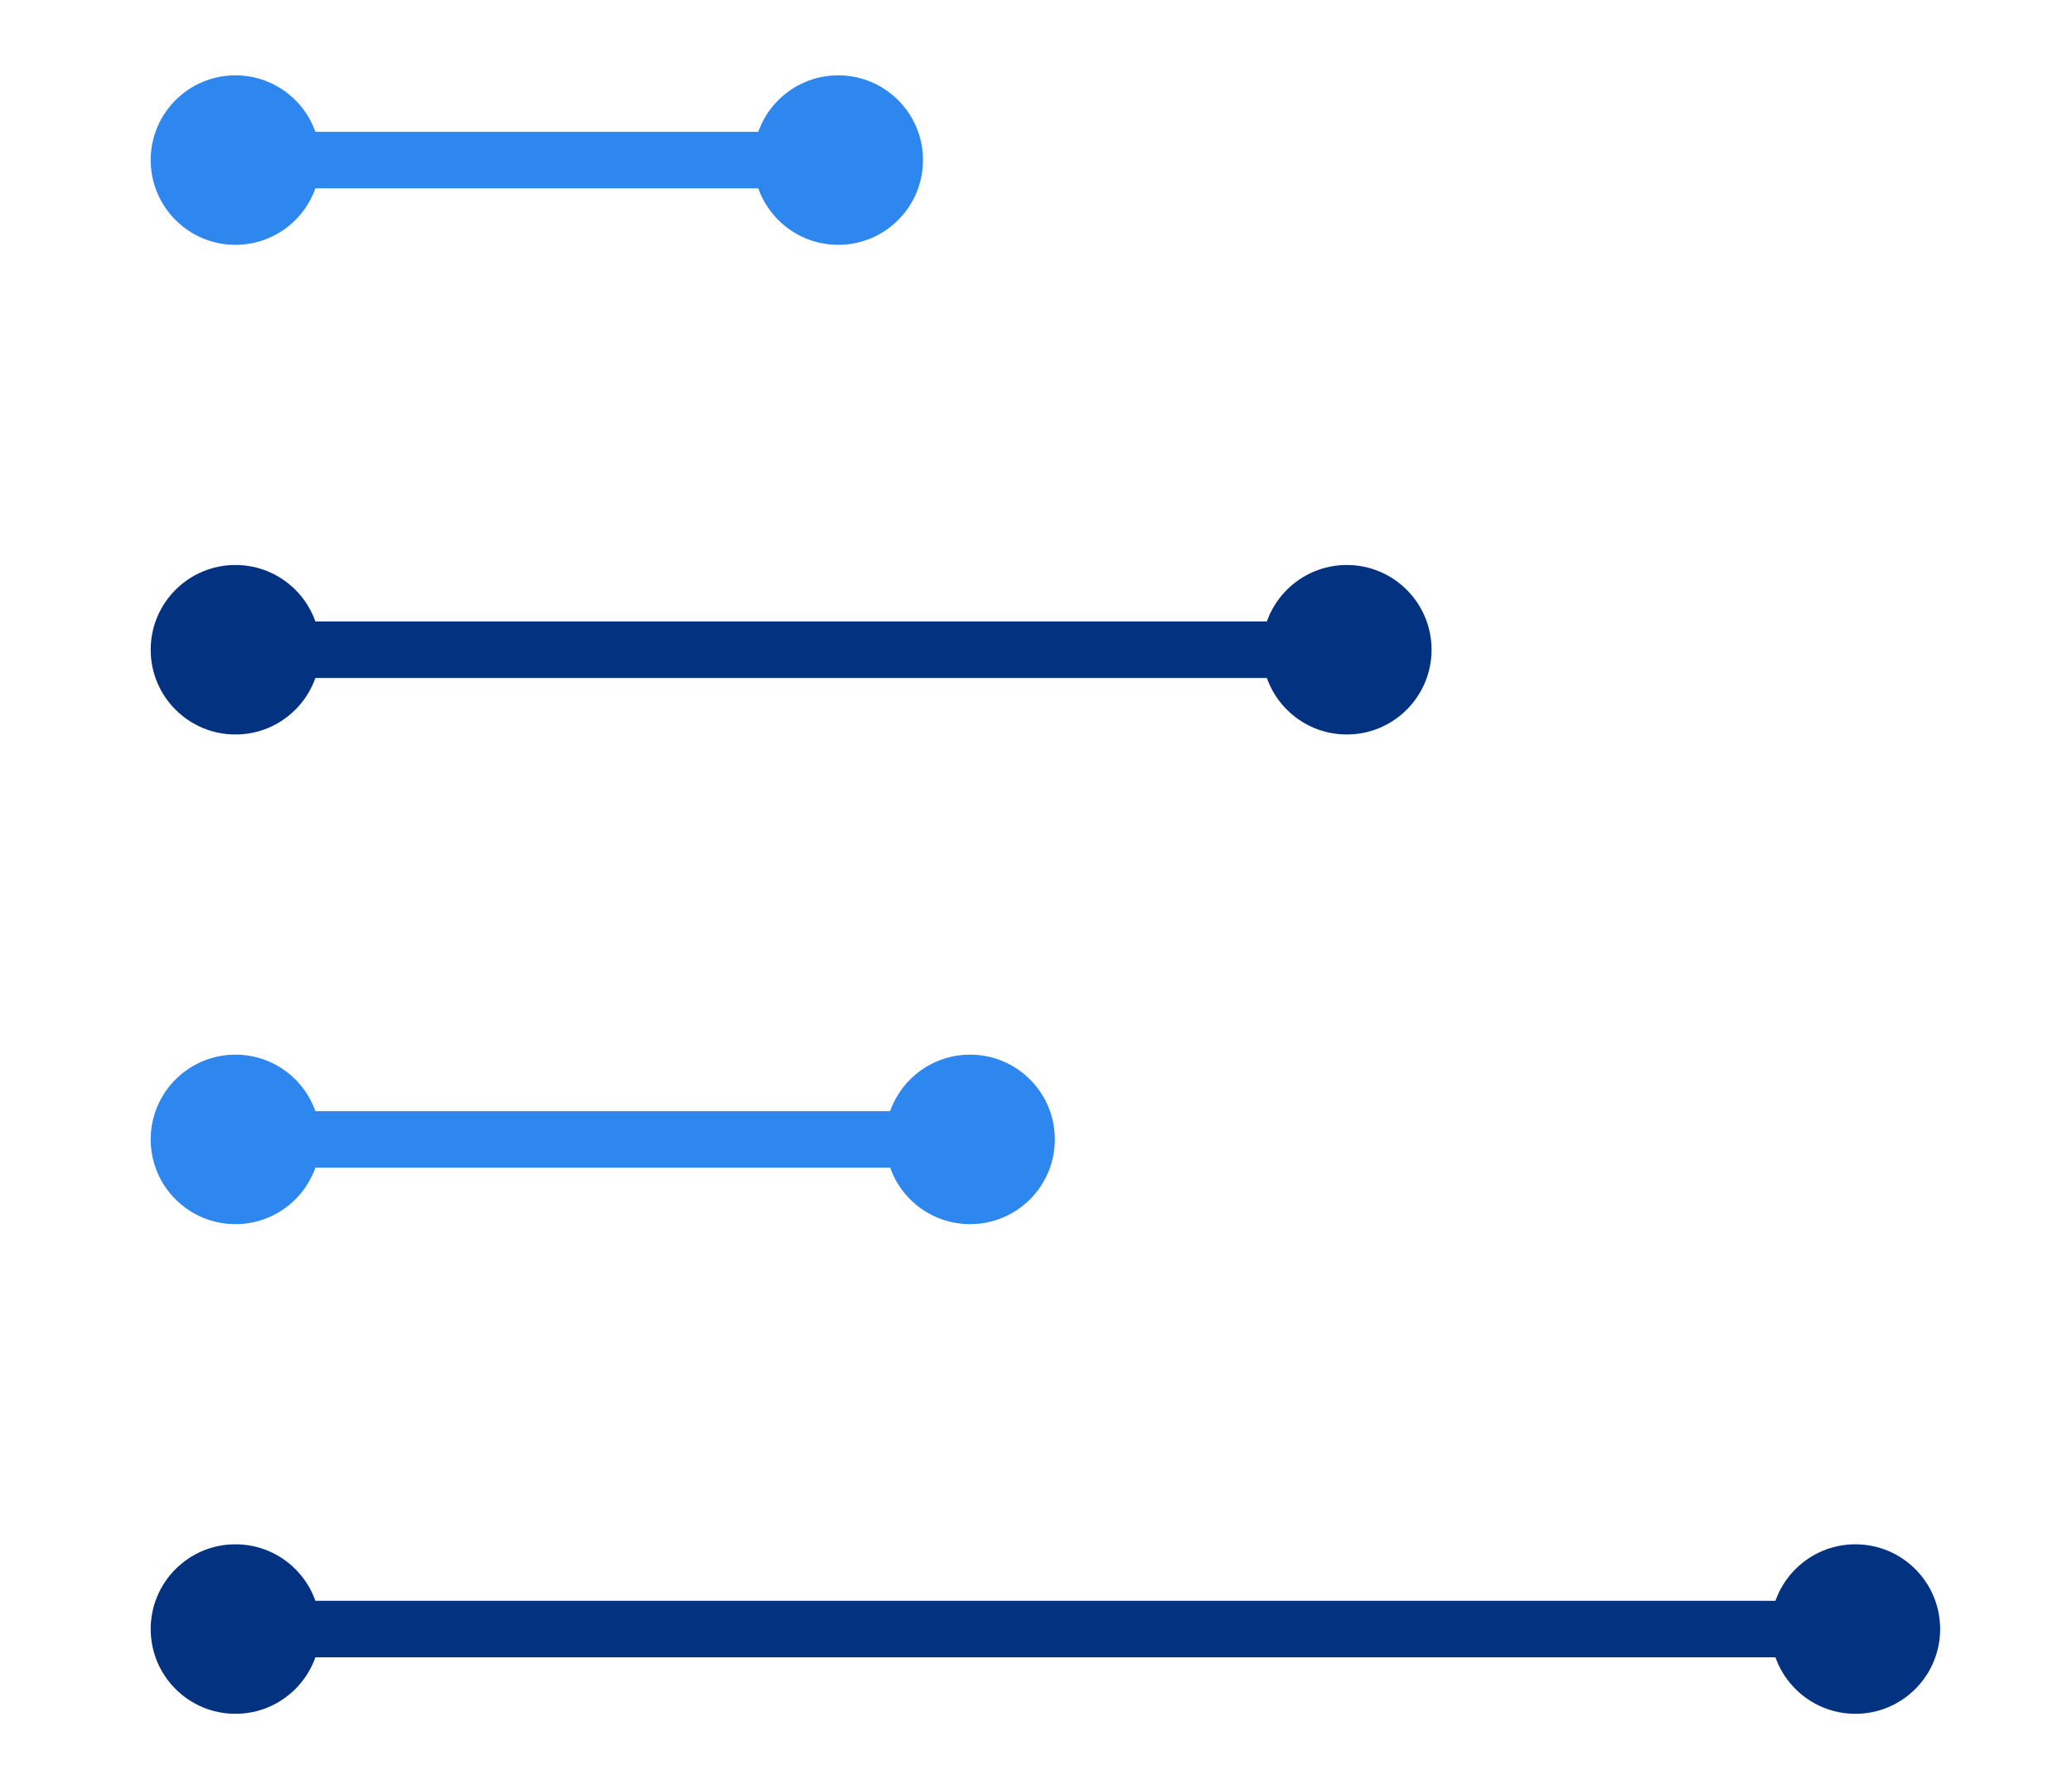 <?xml version="1.0" encoding="utf-8"?>
<!-- Generator: Adobe Illustrator 16.0.0, SVG Export Plug-In . SVG Version: 6.00 Build 0)  -->
<!DOCTYPE svg PUBLIC "-//W3C//DTD SVG 1.1//EN" "http://www.w3.org/Graphics/SVG/1.1/DTD/svg11.dtd">
<svg version="1.1" id="Layer_1" xmlns="http://www.w3.org/2000/svg" xmlns:xlink="http://www.w3.org/1999/xlink" x="0px" y="0px"
	 width="110px" height="94px" viewBox="0 0 110 94" enable-background="new 0 0 110 94" xml:space="preserve">
<rect x="13" y="7" fill="#2E86EF" width="29" height="3"/>
<circle fill="#2E86EF" cx="44.5" cy="8.5" r="4.5"/>
<circle fill="#2E86EF" cx="12.5" cy="8.5" r="4.5"/>
<g>
	<path fill="#033281" d="M69,33v3H13v-3H69z"/>
	<circle fill="#033281" cx="71.5" cy="34.5" r="4.5"/>
	<circle fill="#033281" cx="12.5" cy="34.5" r="4.5"/>
</g>
<g>
	<rect x="13" y="59" fill="#2E86EF" width="37" height="3"/>
	<circle fill="#2E86EF" cx="51.5" cy="60.5" r="4.5"/>
	<circle fill="#2E86EF" cx="12.5" cy="60.5" r="4.5"/>
</g>
<g>
	<rect x="13" y="85" fill="#033281" width="83" height="3"/>
	<g>
		<circle fill="#033281" cx="98.5" cy="86.5" r="4.5"/>
		<circle fill="#033281" cx="12.5" cy="86.5" r="4.5"/>
	</g>
</g>
</svg>

